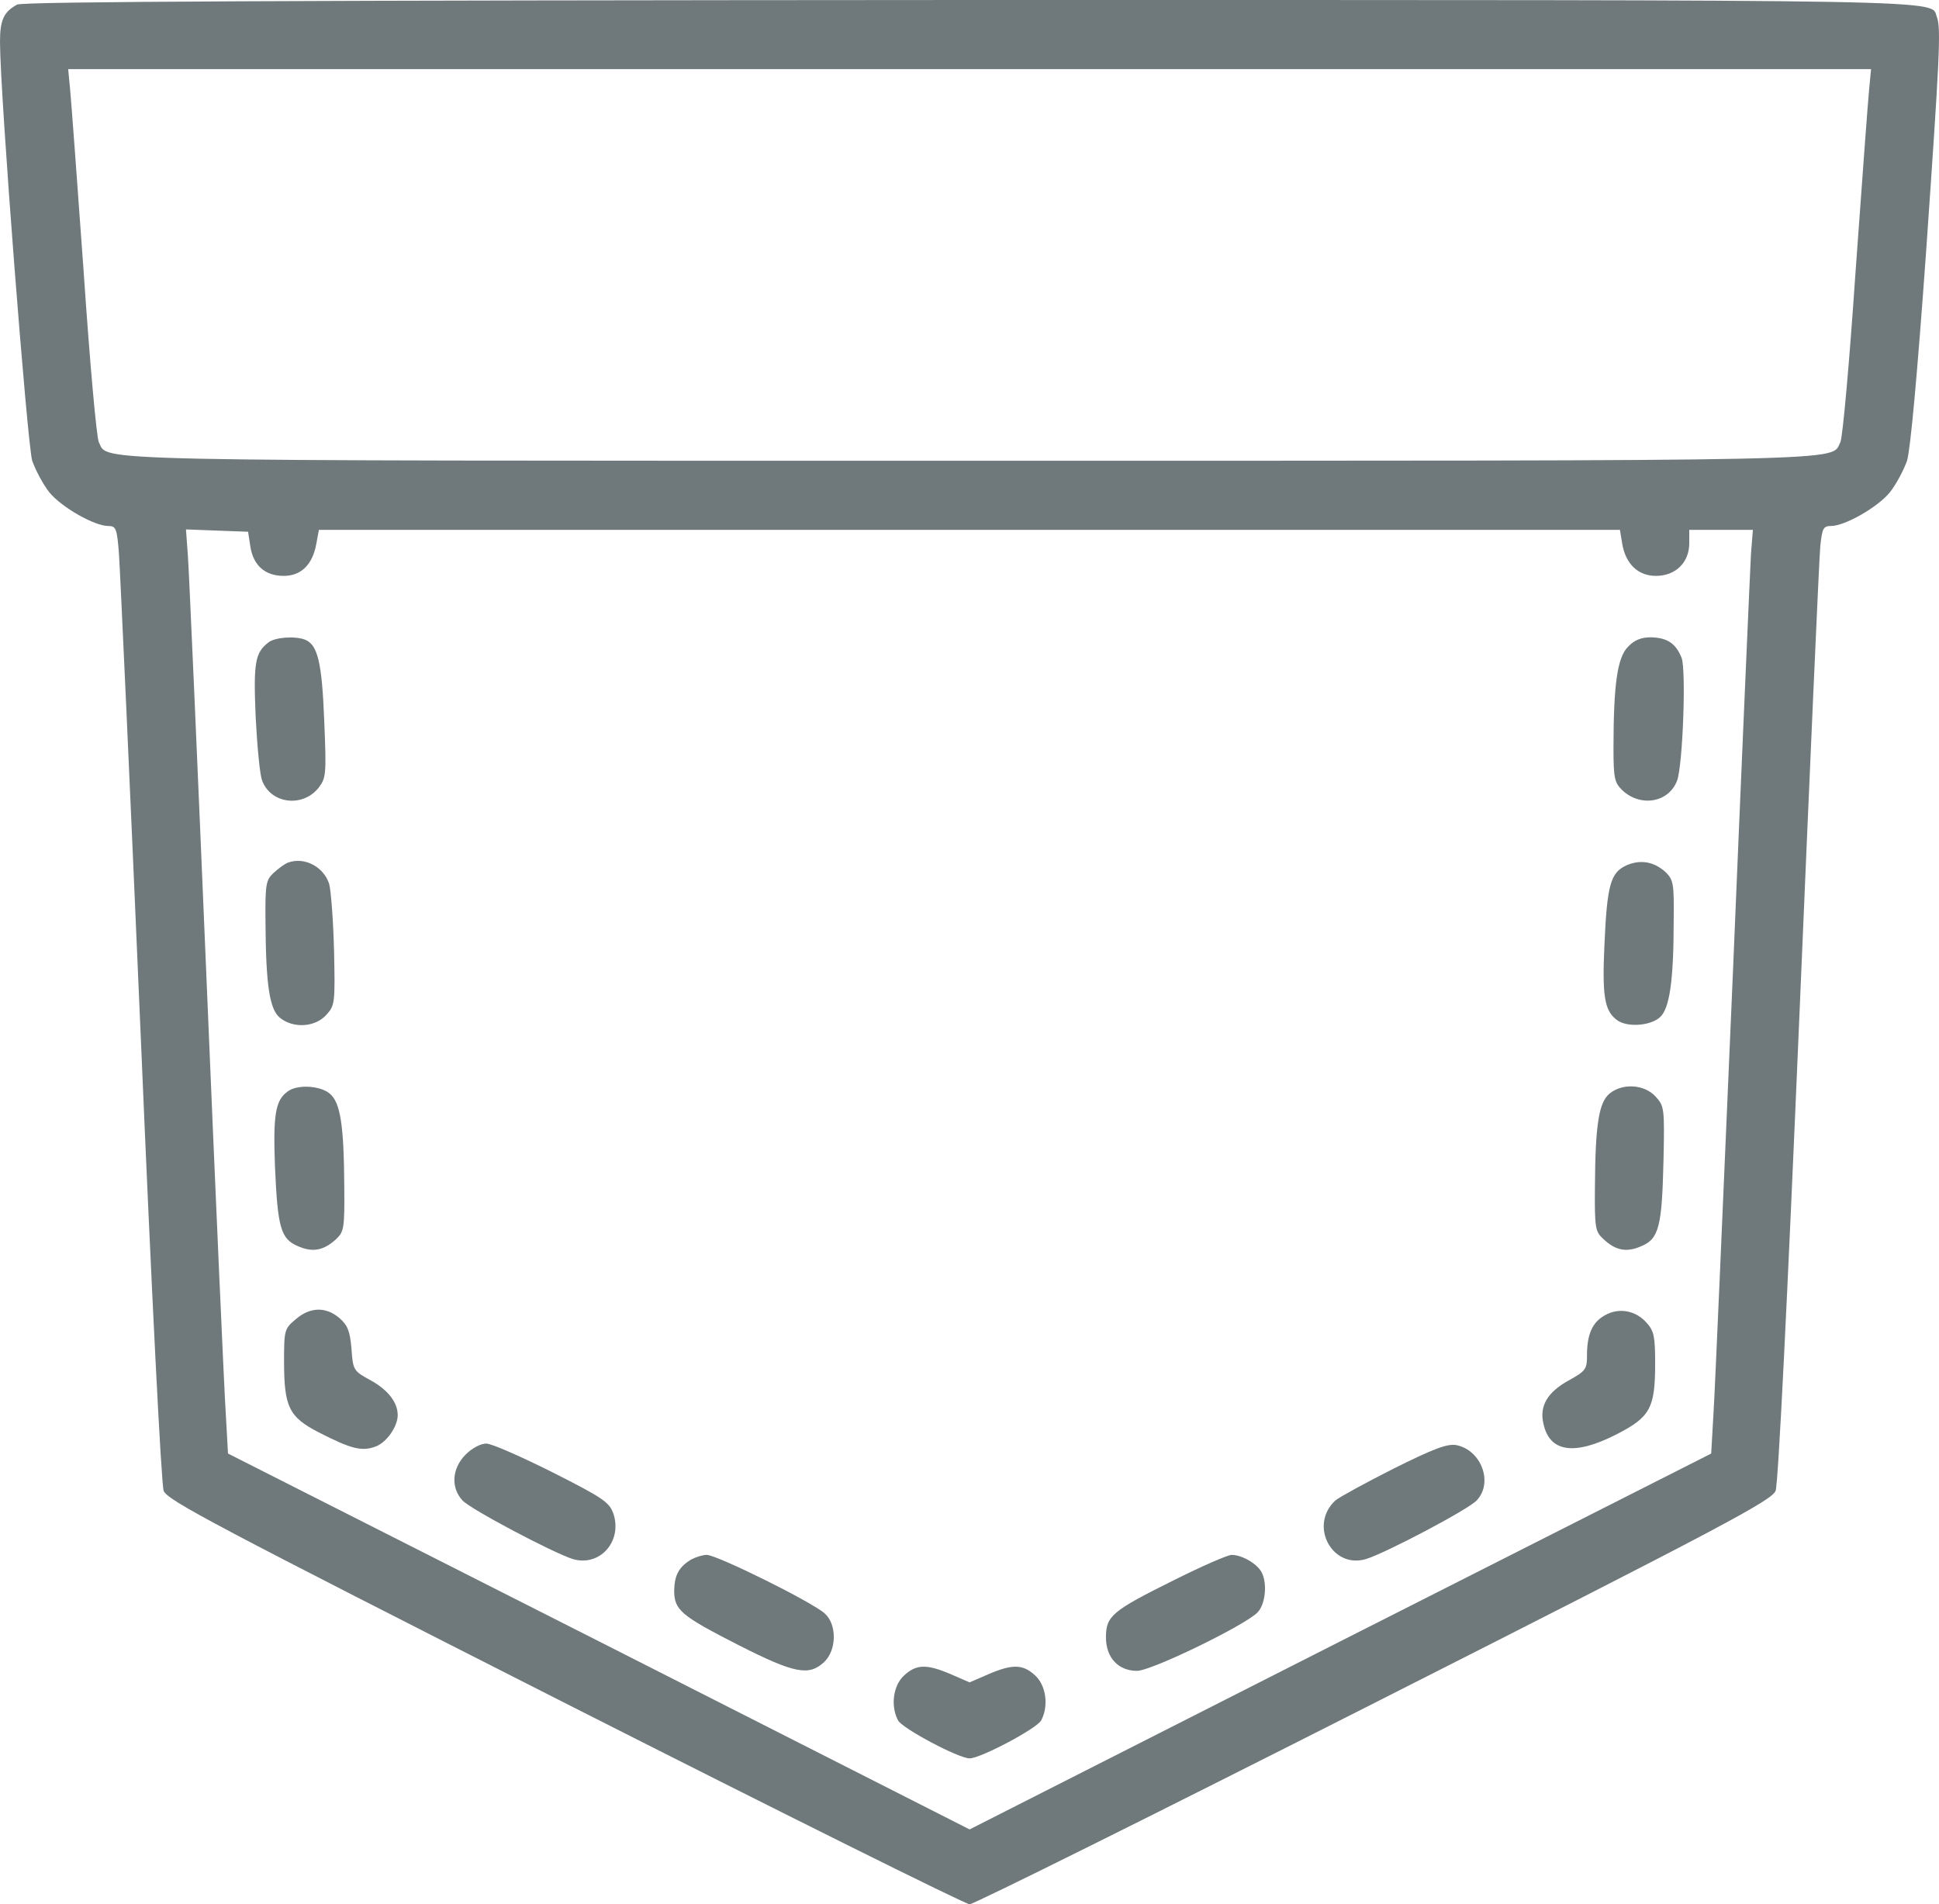<svg width="56" height="55" viewBox="0 0 56 55" fill="none" xmlns="http://www.w3.org/2000/svg">
<path d="M0.492 0.133C0.109 0.344 0 0.577 0 1.209C0 2.695 0.788 12.841 0.93 13.307C1.028 13.584 1.247 13.994 1.422 14.216C1.772 14.648 2.724 15.192 3.128 15.192C3.347 15.192 3.38 15.258 3.435 15.99C3.468 16.434 3.752 22.632 4.058 29.773C4.386 37.546 4.66 42.869 4.726 43.057C4.835 43.335 6.18 44.044 16.321 49.19C22.621 52.383 27.883 55 28.003 55C28.124 55 33.385 52.383 39.686 49.19C49.826 44.056 51.172 43.335 51.281 43.057C51.358 42.869 51.62 37.524 51.959 29.552C52.266 22.288 52.539 16.09 52.572 15.768C52.627 15.258 52.659 15.192 52.878 15.192C53.283 15.192 54.234 14.648 54.584 14.216C54.76 13.994 54.978 13.584 55.077 13.307C55.175 12.985 55.372 10.834 55.624 7.319C56.017 1.686 56.061 0.821 55.941 0.499C55.733 -0.022 57.133 0 27.981 0C8.456 0.011 0.645 0.044 0.492 0.133ZM53.983 2.573C53.95 2.894 53.775 5.278 53.589 7.862C53.414 10.446 53.217 12.652 53.151 12.774C52.856 13.329 54.059 13.307 28.003 13.307C1.947 13.307 3.15 13.329 2.855 12.774C2.789 12.652 2.592 10.446 2.417 7.862C2.232 5.278 2.056 2.894 2.024 2.573L1.969 1.996H28.003H54.038L53.983 2.573ZM7.231 15.79C7.318 16.334 7.657 16.633 8.193 16.633C8.696 16.633 9.024 16.312 9.134 15.713L9.21 15.303H28.003H46.785L46.851 15.702C46.949 16.289 47.31 16.633 47.824 16.633C48.393 16.633 48.787 16.245 48.787 15.691V15.303H49.706H50.625L50.57 15.99C50.548 16.378 50.307 21.856 50.045 28.165C49.772 34.475 49.531 40.163 49.487 40.818L49.421 41.982L38.712 47.404L28.003 52.838L17.294 47.404L6.585 41.982L6.52 40.818C6.476 40.163 6.224 34.497 5.962 28.221C5.699 21.934 5.458 16.456 5.426 16.046L5.371 15.291L6.268 15.325L7.165 15.358L7.231 15.79Z" fill="#0F1E23" fill-opacity="0.6"/>
<path d="M7.756 18.552C7.362 18.851 7.318 19.15 7.384 20.714C7.427 21.545 7.504 22.377 7.57 22.543C7.821 23.22 8.74 23.331 9.2 22.754C9.418 22.466 9.429 22.377 9.364 20.814C9.298 19.139 9.178 18.618 8.806 18.474C8.51 18.363 7.942 18.407 7.756 18.552Z" fill="#0F1E23" fill-opacity="0.6"/>
<path d="M47.015 18.684C46.709 18.995 46.599 19.782 46.599 21.623C46.599 22.477 46.632 22.61 46.851 22.821C47.376 23.32 48.196 23.186 48.437 22.543C48.601 22.089 48.699 19.372 48.568 19.006C48.404 18.585 48.152 18.418 47.682 18.407C47.398 18.407 47.201 18.485 47.015 18.684Z" fill="#0F1E23" fill-opacity="0.6"/>
<path d="M8.313 24.916C8.226 24.95 8.04 25.083 7.909 25.205C7.679 25.415 7.657 25.526 7.668 26.657C7.679 28.465 7.788 29.152 8.084 29.396C8.467 29.707 9.09 29.673 9.418 29.319C9.67 29.041 9.681 28.997 9.648 27.467C9.626 26.602 9.56 25.726 9.506 25.526C9.342 25.027 8.784 24.739 8.313 24.916Z" fill="#0F1E23" fill-opacity="0.6"/>
<path d="M46.971 24.994C46.512 25.205 46.413 25.559 46.337 27.3C46.271 28.753 46.337 29.186 46.687 29.452C46.96 29.673 47.627 29.64 47.923 29.396C48.218 29.163 48.338 28.343 48.338 26.546C48.349 25.526 48.328 25.415 48.109 25.194C47.77 24.883 47.376 24.817 46.971 24.994Z" fill="#0F1E23" fill-opacity="0.6"/>
<path d="M8.292 31.536C7.952 31.791 7.887 32.213 7.941 33.676C8.018 35.462 8.106 35.783 8.609 35.994C9.035 36.182 9.353 36.116 9.714 35.783C9.932 35.573 9.954 35.473 9.943 34.275C9.932 32.501 9.834 31.836 9.517 31.581C9.232 31.348 8.565 31.314 8.292 31.536Z" fill="#0F1E23" fill-opacity="0.6"/>
<path d="M46.49 31.581C46.173 31.836 46.074 32.501 46.063 34.275C46.052 35.473 46.074 35.573 46.304 35.783C46.654 36.116 46.971 36.182 47.398 35.994C47.912 35.783 47.999 35.428 48.043 33.521C48.076 31.991 48.065 31.947 47.813 31.669C47.485 31.314 46.862 31.281 46.49 31.581Z" fill="#0F1E23" fill-opacity="0.6"/>
<path d="M8.543 38.101C8.215 38.378 8.204 38.411 8.204 39.321C8.204 40.64 8.346 40.928 9.21 41.372C10.14 41.849 10.447 41.926 10.84 41.782C11.158 41.671 11.486 41.206 11.486 40.873C11.486 40.507 11.212 40.152 10.72 39.875C10.206 39.598 10.195 39.575 10.151 38.955C10.107 38.444 10.042 38.278 9.801 38.067C9.407 37.735 8.959 37.746 8.543 38.101Z" fill="#0F1E23" fill-opacity="0.6"/>
<path d="M46.348 37.99C45.987 38.189 45.834 38.544 45.834 39.143C45.834 39.542 45.801 39.598 45.297 39.875C44.696 40.208 44.455 40.607 44.575 41.117C44.751 41.948 45.472 42.048 46.687 41.427C47.66 40.928 47.802 40.673 47.802 39.376C47.802 38.611 47.77 38.444 47.562 38.212C47.245 37.846 46.752 37.757 46.348 37.99Z" fill="#0F1E23" fill-opacity="0.6"/>
<path d="M13.444 42.015C13.05 42.414 13.017 42.969 13.356 43.335C13.586 43.59 16.003 44.865 16.55 45.031C17.316 45.253 17.972 44.532 17.721 43.734C17.601 43.39 17.447 43.279 15.96 42.525C15.052 42.071 14.198 41.694 14.045 41.694C13.881 41.694 13.63 41.827 13.444 42.015Z" fill="#0F1E23" fill-opacity="0.6"/>
<path d="M40.255 42.414C39.445 42.824 38.69 43.235 38.57 43.334C37.794 44.044 38.461 45.319 39.445 45.031C40.003 44.865 42.421 43.59 42.65 43.334C43.132 42.824 42.782 41.882 42.06 41.738C41.797 41.693 41.414 41.837 40.255 42.414Z" fill="#0F1E23" fill-opacity="0.6"/>
<path d="M19.963 45.042C19.613 45.253 19.482 45.486 19.471 45.929C19.471 46.506 19.657 46.661 21.352 47.526C22.95 48.336 23.365 48.413 23.803 48.003C24.164 47.659 24.175 46.927 23.825 46.606C23.485 46.284 20.707 44.909 20.412 44.909C20.291 44.909 20.084 44.976 19.963 45.042Z" fill="#0F1E23" fill-opacity="0.6"/>
<path d="M33.899 45.641C32.116 46.528 31.941 46.672 31.941 47.293C31.941 47.881 32.302 48.258 32.838 48.258C33.254 48.258 35.945 46.95 36.317 46.572C36.568 46.317 36.612 45.63 36.393 45.342C36.218 45.109 35.835 44.909 35.573 44.909C35.453 44.909 34.698 45.242 33.899 45.641Z" fill="#0F1E23" fill-opacity="0.6"/>
<path d="M26.1 48.402C25.794 48.691 25.717 49.278 25.936 49.688C26.056 49.921 27.686 50.786 28.003 50.786C28.32 50.786 29.95 49.921 30.071 49.688C30.29 49.278 30.213 48.691 29.907 48.402C29.546 48.058 29.239 48.058 28.539 48.358L28.003 48.591L27.467 48.358C26.767 48.058 26.461 48.058 26.1 48.402Z" fill="#0F1E23" fill-opacity="0.6"/>
</svg>
